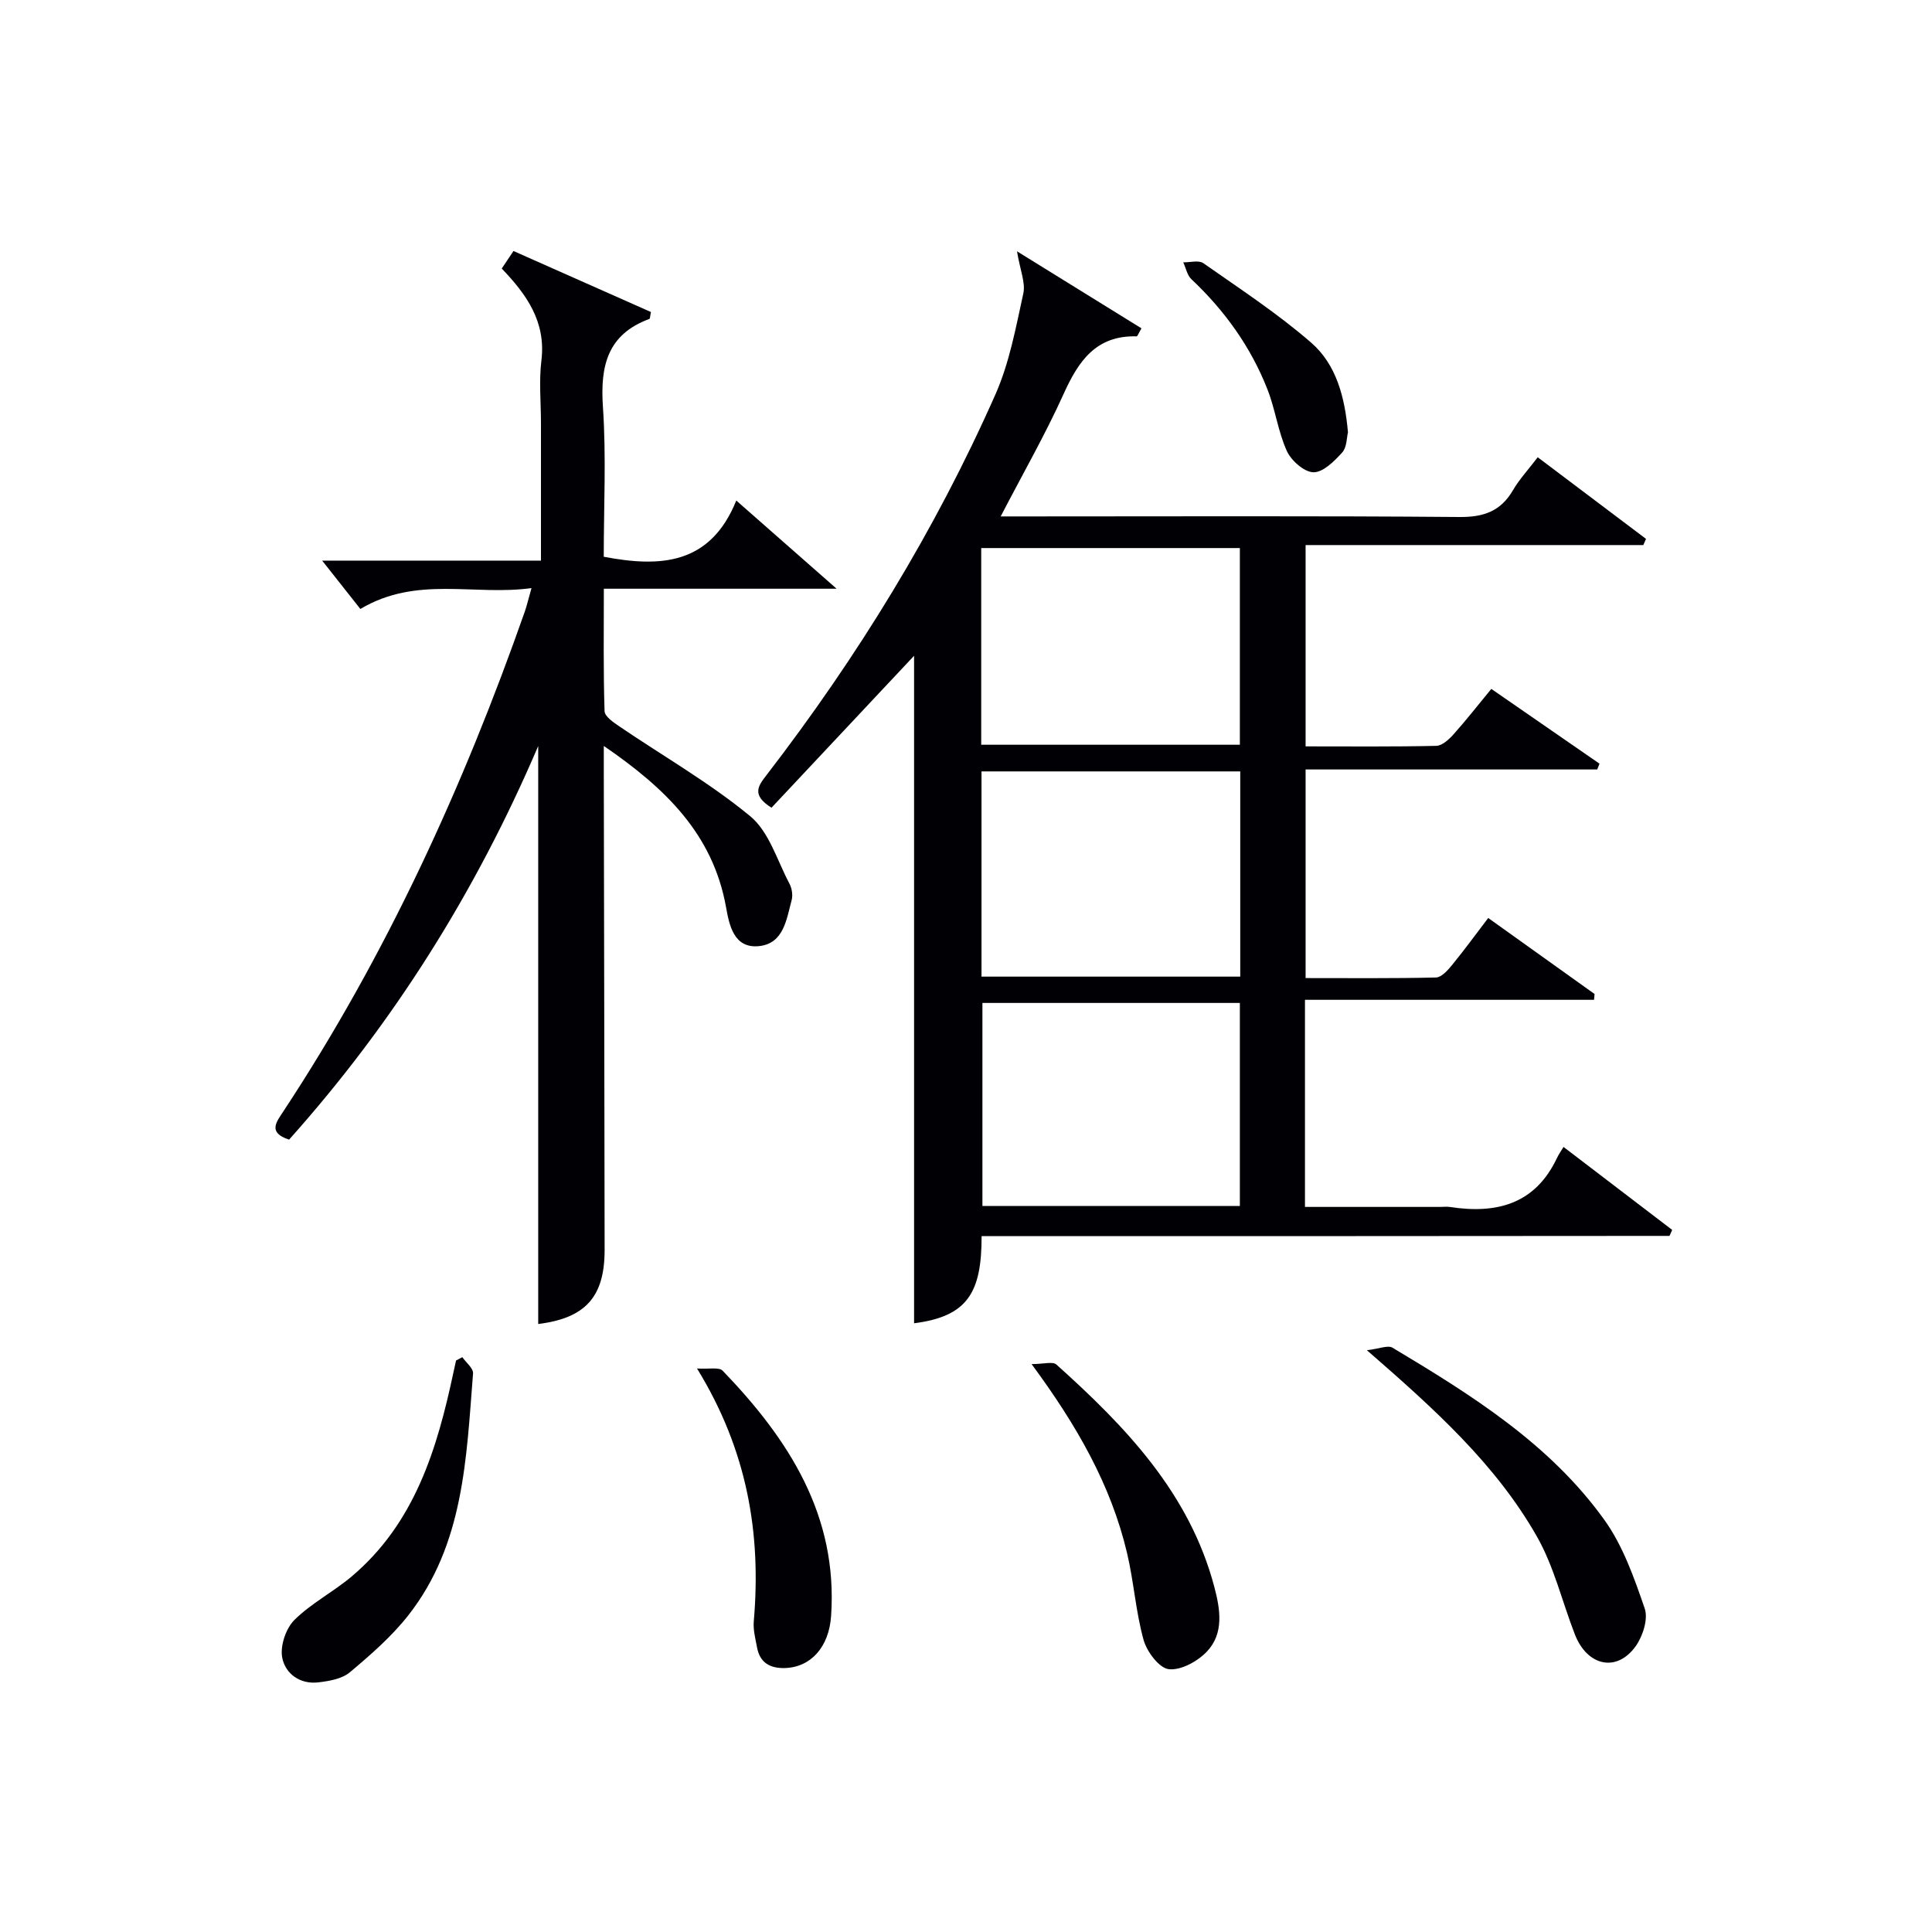 <svg enable-background="new 0 0 400 400" viewBox="0 0 400 400" xmlns="http://www.w3.org/2000/svg"><g fill="#010105"><path d="m203.23 255.93c.02 11.72-2.92 16.62-13.98 18.04 0-46.26 0-92.53 0-138.2-9.6 10.23-19.64 20.93-29.52 31.46-4.24-2.66-2.71-4.57-1.05-6.73 18.84-24.46 34.93-50.63 47.43-78.88 2.89-6.54 4.21-13.83 5.76-20.88.48-2.2-.66-4.76-1.31-8.71 9.3 5.75 17.54 10.86 25.77 15.95-.67 1.15-.84 1.67-1 1.66-8.38-.24-12.03 5.08-15.11 11.9-3.8 8.41-8.41 16.46-13.04 25.38h6.02c29.66 0 59.31-.13 88.97.12 5.04.04 8.54-1.2 11.08-5.56 1.33-2.27 3.17-4.25 5.12-6.81 7.6 5.73 15.01 11.32 22.42 16.9-.19.43-.37.86-.56 1.28-23.19 0-46.39 0-69.92 0v41.68c9.13 0 18.09.09 27.05-.11 1.21-.03 2.6-1.3 3.53-2.33 2.65-2.96 5.09-6.09 7.87-9.46 7.57 5.23 14.98 10.36 22.4 15.48-.16.4-.32.8-.47 1.2-20.02 0-40.04 0-60.38 0v43.19c9.08 0 18.04.09 26.99-.12 1.14-.03 2.45-1.49 3.33-2.58 2.51-3.06 4.84-6.27 7.49-9.74 7.53 5.38 14.78 10.56 22.02 15.74-.04.4-.07.8-.11 1.2-19.9 0-39.79 0-59.85 0v42.88h28.01c.67 0 1.35-.09 2 .01 9.63 1.48 17.64-.54 22.18-10.17.36-.75.85-1.44 1.34-2.26 7.94 6.06 15.22 11.62 22.5 17.18-.19.41-.37.82-.56 1.24-47.32.05-94.68.05-142.42.05zm-.02-53.73h53.57c0-14.32 0-28.26 0-42.49-17.93 0-35.64 0-53.57 0zm.19 5.45v42.03h53.3c0-14.09 0-27.94 0-42.03-17.86 0-35.42 0-53.3 0zm-.25-53.46h53.55c0-13.83 0-27.26 0-40.72-18 0-35.7 0-53.55 0z"/><path d="m110.04 121.76c-11.98 1.64-23.74-2.63-35.43 4.32-2.51-3.17-5.24-6.63-7.91-10.01h45.3c0-9.87 0-19.15 0-28.43 0-4.33-.43-8.72.09-12.99.98-8.01-3.04-13.66-8.21-19.05.8-1.19 1.52-2.27 2.43-3.63 9.58 4.25 19.07 8.46 28.46 12.63-.19.89-.17 1.38-.32 1.43-8.7 3.2-10.2 9.73-9.62 18.21.7 10.27.17 20.63.17 31.03 11.68 2.22 22.04 1.71 27.44-11.64 7.1 6.24 13.37 11.76 20.77 18.26-16.86 0-32.22 0-48.19 0 0 8.82-.12 17.1.15 25.36.04 1.11 1.91 2.36 3.16 3.21 9.04 6.14 18.61 11.61 27 18.53 3.9 3.22 5.57 9.16 8.11 13.95.51.96.74 2.36.47 3.39-1.07 3.97-1.63 8.95-6.65 9.54-5.4.64-6.3-4.5-6.96-8.15-2.73-15.02-12.49-24.51-25.29-33.28v5.84c.06 32.83.13 65.66.17 98.49.01 9.74-3.98 14.14-13.75 15.35 0-39.57 0-79.14 0-119.66-12.99 30.35-30.03 57.39-51.58 81.49-4.5-1.48-2.62-3.66-1.1-5.98 21.24-32.26 37.18-67.09 49.94-103.45.42-1.24.71-2.52 1.35-4.76z"/><path d="m283 279.55c2.53-.29 4.34-1.1 5.31-.52 16.31 9.77 32.52 19.87 43.83 35.61 3.87 5.38 6.2 12.03 8.38 18.38.75 2.18-.39 5.74-1.87 7.81-3.91 5.46-10.01 4.15-12.58-2.42-2.64-6.77-4.32-14.06-7.87-20.29-8.5-14.94-21.17-26.37-35.2-38.57z"/><path d="m213.58 282.42c2.5 0 4.38-.59 5.13.09 14.36 12.88 27.58 26.65 32.71 46.07 1.21 4.57 2.02 9.53-1.48 13.29-1.92 2.06-5.4 3.99-7.94 3.72-1.99-.21-4.55-3.61-5.23-6.05-1.64-5.88-2.02-12.1-3.44-18.05-3.31-13.98-10.28-26.23-19.75-39.07z"/><path d="m95.72 280.99c.78 1.12 2.3 2.31 2.22 3.36-1.39 17.53-1.86 35.42-13.44 50.13-3.45 4.38-7.77 8.14-12.07 11.75-1.61 1.36-4.23 1.81-6.46 2.08-3.84.48-6.9-1.78-7.54-5.11-.46-2.41.74-6.02 2.5-7.78 3.49-3.48 8.08-5.82 11.88-9.03 13.1-11.07 17.71-26.45 21.1-42.39.16-.77.34-1.55.51-2.32.44-.23.87-.46 1.3-.69z"/><path d="m144.31 283.33c2.45.17 4.55-.33 5.31.46 13.65 14.17 23.88 29.93 22.45 50.78-.44 6.47-4.23 10.62-9.55 10.78-3.06.09-5.19-1.08-5.78-4.25-.33-1.79-.83-3.63-.68-5.4 1.57-18.18-1.31-35.38-11.75-52.37z"/><path d="m279.08 89.52c-.27 1.06-.21 3.08-1.19 4.16-1.63 1.8-3.95 4.13-5.95 4.1-1.91-.03-4.6-2.4-5.51-4.4-1.83-4.03-2.39-8.62-4.02-12.77-3.45-8.79-8.85-16.31-15.74-22.8-.88-.83-1.14-2.31-1.69-3.5 1.41.03 3.2-.49 4.16.18 7.57 5.31 15.37 10.41 22.33 16.46 5.14 4.47 6.97 11.15 7.61 18.57z"/></g></svg>